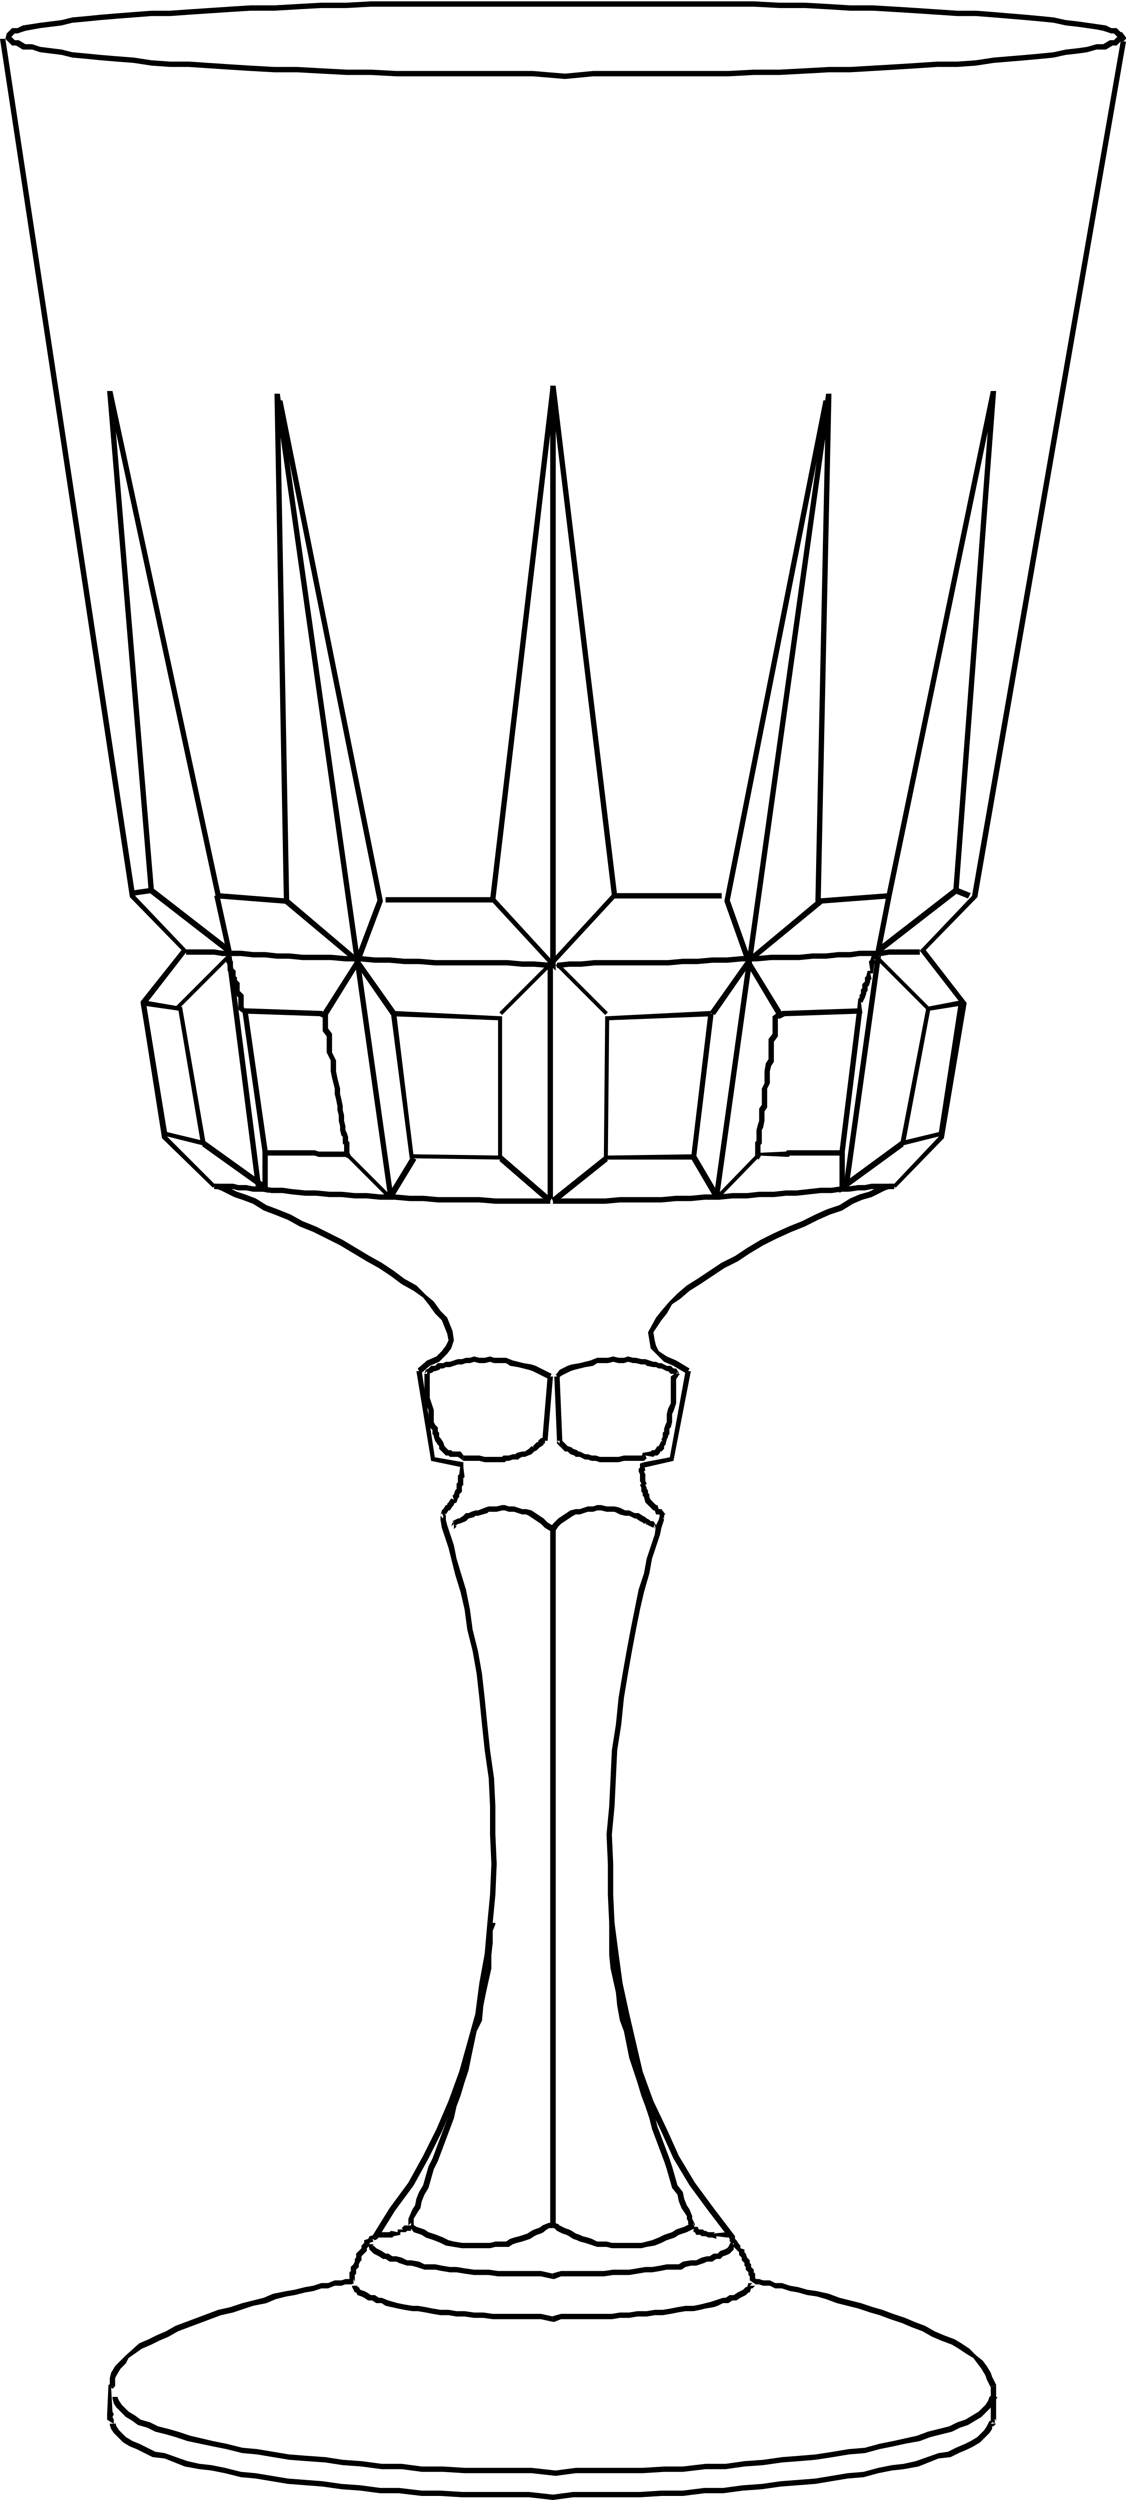 <svg xmlns="http://www.w3.org/2000/svg" fill-rule="evenodd" height="1.867in" preserveAspectRatio="none" stroke-linecap="round" viewBox="0 0 841 1867" width="80.736"><style>.brush1{fill:#000}.pen1{stroke:none}</style><path class="pen1 brush1" fill-rule="nonzero" d="m8 29-1-2 1 1 3-3h2l6-2 11-2 16-2 8-2 11-1 10-1 12-1 26-2h14l14-1 30-2 16-1h18l17-1 18-1h19l18-1h145V1H277l-18 1h-19l-18 1-17 1h-18l-16 1-30 2-14 1h-14l-26 2-12 1-10 1-11 1-8 2-16 2-13 2-4 2H9l-3 3-1 1-1 4h4zM422 5h141l19 1h19l18 1 16 1h17l17 1 16 1 30 2h14l13 1 24 2 11 1 10 1 9 2 9 1 14 2 5 1 6 2h2l3 3h1l1 2v-1h4v-1l-3-4h-1l-3-3h-4l-4-2-7-1-14-2-9-1-9-2-10-1-11-1-24-2-13-1h-14l-30-2-16-1-17-1h-17l-16-1-18-1h-19l-19-1H422v4z"/><path class="pen1 brush1" fill-rule="nonzero" d="m837 29 2-2h-4l-3 3h-3l-5 3h-5l-7 2-7 1-9 1-9 2-10 1-11 1-24 2-13 2-14 1h-15l-15 1-16 1-34 2h-16l-18 1-19 1h-19l-19 1H443l-21 2v4l21-2h101l19-1h19l19-1 18-1h16l34-2 16-1 15-1h15l14-1 13-2 24-2 11-1 10-1 9-2 9-1 7-1 7-2h7l5-3h3l3-3h2l2-2h-4zM422 55l-24-2H296l-19-1h-18l-19-1-18-1h-17l-18-1-16-1-30-2h-14l-14-1-13-2-13-1-12-1-10-1-11-1-8-2-16-2-6-2h-5l-5-3h-3l-3-3H6l2 2H4l2 2 3 3h3l5 3h7l6 2 16 2 8 2 11 1 10 1 12 1 13 1 13 2 14 1h14l30 2 16 1 18 1h17l18 1 19 1h18l19 1h102l24 2v-4zM0 29l97 641 40 41-1-2-31 39 16 102 38 37 2-2-37-37 1 1-16-100v1l31-40-40-42 1 1L4 29H0z"/><path class="pen1 brush1" fill-rule="nonzero" d="M160 888h2l3 1 10 5 6 2 8 3 8 5 8 3 10 4 9 5 10 4 20 10 20 12 9 5 9 6 8 6 9 5 7 5 4 5 5 7 5 5 4 10 1 5-2 4-3 4-4 4-7 3-7 6 2 4 7-6 7-3 6-6 3-4 2-6-1-7-4-10-5-5-5-7-6-5-7-7-9-5-8-6-9-6-9-5-20-12-20-10-10-4-9-5-10-4-8-3-8-5-8-3-6-2-10-5-5-1h-2v4z"/><path class="pen1 brush1" fill-rule="nonzero" d="m311 1024 11 67 24 5v-4l-23-4 2 2-10-66h-4z"/><path class="pen1 brush1" fill-rule="nonzero" d="M346 1096v-4l-2 1-1 8-1 1v5l-1 1v4l-1 1-1 3-1 1 1 3-2-1-2 3-1 1v1h-1l-2 3-1 1-1 4 1-2 2 4 1-2-1-2 1 1 2-3h1l2-3 1-1v-1l2-1 1-3 1-1v-2l1-1 1-1v-4l1-1v-5l1-1-1-8v1-4 4z"/><path class="pen1 brush1" fill-rule="nonzero" d="m331 1134-2-2v3l1 6 5 15 2 8 3 12 4 13 3 13 2 15 4 16 3 17 2 18 2 20 2 19 3 21 1 21v21l1 22-1 23-2 21-2 23-4 22-3 23-12 43-8 22-9 21-10 20-11 20-14 19-13 21 4 2 13-21 14-19 11-20 10-20 9-21 8-22 12-45 3-23 4-22 2-23 2-21 1-23-1-22v-21l-1-21-3-21-2-19-2-20-2-18-3-17-4-16-2-15-3-15-4-13-3-10-2-10-5-15-1-4v-3l-2-2v4z"/><path class="pen1 brush1" fill-rule="nonzero" d="m278 1670 2-1-4 1-1 2-3 1v2l-2 2v2l-4 4v3l-1 1v2l-1 2-2 2v3l-1 1v7l3 2v-4l1 2v-5l1-1v-3l2-2v-2l1-2 1-1v-3l4-4v-2l2-2v-2l3-1-1-2 2 1 2-1-4-2z"/><path class="pen1 brush1" fill-rule="nonzero" d="M263 1706v-4h-5l-3 1h-5l-5 2h-5l-6 2-6 1-8 2-6 1-10 2-7 3-16 4-9 3-9 2-32 12-7 4-7 3-6 3-7 3-10 9-8 8-3 5-1 4v6h4v-6l1-2 3-5 4-4 2-4 10-7 7-3 6-3 7-3 7-4 32-12 9-2 9-3 6-2 10-2 7-3 8-2 6-1 8-2 6-1 6-2h5l5-2h5l3-1h5v-4 4z"/><path class="pen1 brush1" fill-rule="nonzero" d="m82 1782 2-2-3 1-1 22h1-1v4l3 2 2 1v-4 1l-1-2 1-2-1-2-1-18 1 1 2-2h-4zm257-640 2-2-1-1h1l1-1h1l5-2 2-2 4-1 1-1h2l7-2 1-1h6l4-1h2l3 1h4l6 2h3l2 1 9 6 3 3 5 3v-1l2-2v-1l-5-3-3-3-9-6-4-1h-3l-6-2h-4l-3-1h-2l-4 1h-6l-3 1-5 2h-2l-3 1-2 1h-2l-2 2-3 2h-1l-4 2 1 1h-1l-1 3 2-2v4z"/><path class="pen1 brush1" fill-rule="nonzero" d="M411 1142v520h4v-520h-4z"/><path class="pen1 brush1" fill-rule="nonzero" d="M413 1664v-4h-3l-5 2-1 1-2 1-3 1-2 1-3 2-6 2-4 1-3 1-3 2h-8l-4 1h-21l-6-1-4-1-4-2-5-2-6-2-3-2-6-2-3-2v-1l-2 4v-1l3 4 6 2 3 2 6 2 5 2 4 2 6 1 6 1h21l4-1h10l3-2 3-1 4-1 6-2 3-2 2-1 3-1 2-1 1-1 3-2h3v-4 4z"/><path class="pen1 brush1" fill-rule="nonzero" d="m307 1664 2-2v-5l3-5 2-3 1-5 2-5 3-5 4-14 3-6 12-32 2-9 3-8 3-10 3-9 2-10 4-19 4-8 1-11 2-10 4-18v-10l1-9v-9l2-5v-1h-4v-1l-2 7v9l-1 9v10l-4 18-2 10-1 9-4 8-4 21-2 8-3 9-3 10-3 8-2 9-12 32-3 6-4 14-3 5-2 5-1 5-2 3-3 7v5l2-2v4zm12-636 2-2-1-1v1l3-1 1-1h1l3-1 1-1h2l2-1h3l6-2h3l3-1h3l3-1 4 1h4l4-1 3 1h9l3 2 6 1 8 2 3 1 12 6 2-4-12-6-3-1-6-1-4-1-4-1-5-2h-9l-3-1-4 1h-4l-4-1-3 1h-3l-3 1h-3l-6 2h-3l-2 1h-4l-1 1-1 1h-3l-1 1-1 1-2 1-1 3 2-2v4z"/><path class="pen1 brush1" fill-rule="nonzero" d="m409 1028-4 48h4l4-48h-4z"/><path class="pen1 brush1" fill-rule="nonzero" d="M407 1078v-4h-3l-2 2v1h-1l-3 3 1 1-2-1-2 2-3 2h-2l-4 1-1 1h-2l-3 1h-4l-1 1h-13l-4-1h-12v4h12l4 1h15l1-1h2l3-1h4l1-1 2-1h2l5-2 2-2 2-1 1-1 1-1 3-2v-1h1v-4 4z"/><path class="pen1 brush1" fill-rule="nonzero" d="m346 1087 1 1-3-4h-6l-1-1h-2l-3-3-1-3-2-3-1-1v-3l-1-1v-3l-2-2-1-2v-9l-2-6-1-3v-18h-4v18l1 5 2 4v9l1 4 2 2v3l1 1v1l1 3 2 3 1 1v2l5 5h2l1 1h6l3 2 1 1v-4zM160 888h14l4 1h6l5 1h7l7 1h8l7 1 10 1h8l10 1h9l10 1h9l10 1h11l11 1h10l11 1h31l12 1h41v-4h-41l-12-1h-31l-11-1h-10l-11-1h-11l-10-1h-9l-10-1h-9l-10-1h-8l-10-1-7-1h-8l-7-1h-7l-5-1h-6l-4-1h-14v4z"/><path class="pen1 brush1" fill-rule="nonzero" d="m412 895-37-32-2 4 37 32 2-4zM139 713h21l6 1h14l9 1h9l9 1h9l10 1h21l11 1h11l11 1h11l11 1h11l12 1h54l11 1h9l12 1v-4l-12-1h-9l-11-1h-54l-12-1h-11l-11-1h-11l-11-1h-11l-11-1h-21l-10-1h-9l-9-1h-9l-9-1h-14l-6-1h-21v4z"/><path class="pen1 brush1" fill-rule="nonzero" d="m410 719-37 37 2 2 37-37-2-2zm-305 30 17 99 32 8-18-104-29-5v4l28 4-2-2 17 101 2-2-29-7 2 2-16-98h-4z"/><path class="pen1 brush1" fill-rule="nonzero" d="m151 856 49 35v-31l-15-105h-4l15 105v27l3-2-46-33-2 4z"/><path class="pen1 brush1" fill-rule="nonzero" d="m185 756-1-1-2-3v-9l-2-2-1-1v-6l-2-2v-2l-1-1v-4l-2-2v-5l-1-1v-2l-1 2v-4l-3 2v4l1 1v5l2 2v4l1 1v2l2 2v4l1 3 2 2v9l4 3-1-1h4z"/><path class="pen1 brush1" fill-rule="nonzero" d="m170 713-39 39 2 2 39-39-2-2zm13 44 58 2v-4l-58-2v4zm15 106h37l3 1h20l4 2v-4 1l-2-3h-22l-3-1h-37v4z"/><path class="pen1 brush1" fill-rule="nonzero" d="m261 866 1-3-1-2v-8l-1-1v-3l-1-3-1-2v-3l-1-4v-4l-1-4v-3l-1-5-1-4v-4l-2-8-1-5v-8l-3-6v-14l-3-4v-11h-4v13l3 4v12l3 6v8l1 5 2 8v4l1 4 1 5v3l1 4v4l1 4v3l1 4 1 1v5l1 1v8l3 2 1-3v4z"/><path class="pen1 brush1" fill-rule="nonzero" d="m160 669 9 41 3-2-58-45 1 2-31-373h-4l81 377 2 2 51 4 2-2-7-379h-4l85 601 3-1-33-33-2 2 33 33 3-1-85-601h-4l7 379 2-2-51-4 2 2-81-377h-4l31 373 1 2 58 45 3-2-9-41h-4z"/><path class="pen1 brush1" fill-rule="nonzero" d="m243 761 26-42h-4l27 39 4-2-29-41-28 44 4 2z"/><path class="pen1 brush1" fill-rule="nonzero" d="m294 759 80 3-2-2v105l2-2-67-1 2 2-13-107h-4l14 108 69 1V759l-81-4v4z"/><path class="pen1 brush1" fill-rule="nonzero" d="m294 894 17-28-4-2-17 28 4 2zM169 714l22 172h4l-22-172h-4zm44-39 55 46 18-48-75-374h-4l75 374v-1l-17 45 3-1-53-45-2 4zm157-3 45-382h-4v430l3-1-45-49h-81v4h80l-1-1 48 52V290h-4l-45 382h4zM837 31 726 669l1-1-40 42 31 40v-1l-17 100 1-1-35 37 2 2 36-37 17-101-31-40-1 2 40-41L841 31h-4z"/><path class="pen1 brush1" fill-rule="nonzero" d="M668 888v-4h-4l-5 1-10 5-7 2-7 3-8 5-9 3-9 4-10 5-10 4-11 5-10 5-10 6-9 6-10 5-18 12-8 5-7 6-6 6-6 7-4 5-6 11 2 12 4 4 6 6 7 3 10 6 2-4-10-6-7-3-6-4-2-4-1-4-1-6 6-9 4-5 4-7 6-4 7-6 8-5 18-12 10-5 9-6 10-6 10-5 11-5 10-4 10-5 9-4 9-3 8-5 7-3 7-2 10-5 3-1h4v-4 4z"/><path class="pen1 brush1" fill-rule="nonzero" d="m512 1024-12 66 2-2-21 4v4l22-5 13-67h-4z"/><path class="pen1 brush1" fill-rule="nonzero" d="M481 1096v-4l-3 1v3h1-1l-1 1v2l1 2v5l1 2-1 1 1 2v3l1 1v2l1 1 1 4 6 6h1l1 3h2l3 2v1l2-4v1l-3-4h-2l-1-3h-1l-4-4-1-2v-2l-1-1v-2l-1-1v-1l-1-2 1-1-1-2v-5l-1-2 1-1-1-4h-1v1l1 1v-4 4z"/><path class="pen1 brush1" fill-rule="nonzero" d="M496 1134v-4l-3 1-1 4-2 4-1 7-6 18-2 11-4 12-6 30-3 16-3 17-3 18-2 20-3 19-2 42-2 21 1 22v23l1 21 3 23 3 22 5 23 10 45 8 22 10 21 9 20 12 20 14 19 16 21 4-2-16-21-14-19-12-20-9-20-10-21-8-22-10-43-5-23-3-22-3-23-1-21v-23l-1-22 2-21 2-42 3-19 2-20 3-18 3-17 3-16 3-15 3-13 4-14 2-11 6-18 1-5 2-6-1-2 1 1v-4 4z"/><path class="pen1 brush1" fill-rule="nonzero" d="M545 1672v-1 3l3 1v3l1 1 2 2 1 1v2l2 2v2l2 2v2l1 1v2l2 2v2l1 1v3l3 2 2 1v-4 1l-1-2v-3l-1-1v-2l-2-2v-2l-1-1v-2l-2-2-1-3-1-1v-2l-3-1v-2l-1-1-2-3-1-1v-2l-4 2z"/><path class="pen1 brush1" fill-rule="nonzero" d="M564 1706h3l3 1h5l4 2h5l6 2 6 1 7 2 7 1 7 2 8 3 16 4 9 3 7 2 8 3 9 3 7 3 8 3 7 4 7 3 8 3 5 3 6 4 5 3 6 8 3 5 1 3 3 6v-1h4v-1l-3-6-1-3-3-5-3-4-5-4-5-5-6-4-5-3-8-3-7-3-7-4-8-3-7-3-9-3-8-3-7-2-9-3-16-4-8-3-9-2-7-1-7-2-6-1-6-2h-5l-4-2h-5l-3-1h-3v4z"/><path class="pen1 brush1" fill-rule="nonzero" d="M740 1782v26l3 2v-4l1 2v-26h-4zm-251-640 1-3-2-3h-2l-1-1-2-1-1-1-2-1-3-2h-3l-4-2h-3l-4-2-4-1h-6l-4-1h-3l-3 1h-4l-6 2h-3l-4 1-9 6-4 4-2 3h1l2 2h1l2-3 2-2 9-6 2-1h3l6-2h4l3-1h3l4 1h6l2 1 2 1 4 1h3l4 2h1l3 2 2 1 1 1 2-1-1 1 4 2 2 1 1-3v4z"/><path class="pen1 brush1" fill-rule="nonzero" d="M411 1142v520h4v-520h-4z"/><path class="pen1 brush1" fill-rule="nonzero" d="M413 1664h1l2 2 4 2 3 1 2 1 3 2 3 1 2 1 4 1 3 1 6 2h7l4 1h22l4-1 6-1 5-2 4-2 6-2 3-2 6-2 6-3-2-4-6 3-6 2-3 2-6 2-4 2-5 2-4 1-4 1h-22l-4-1h-7l-4-2-3-1-4-1-2-1-3-1-3-2-2-1-3-1-4-2-1-1-3-1h-1v4z"/><path class="pen1 brush1" fill-rule="nonzero" d="m518 1664 1-3-2-4v-2l-2-5-2-3-2-5-1-5-4-5-4-14-2-6-9-24-2-8-3-9-3-8-3-10-6-18-4-20-3-8-2-9-1-10-4-18-1-10v-24h-4v24l1 10 4 18 1 10 2 11 3 8 4 20 6 18 3 10 3 8 3 9 2 8 9 24 2 6 4 14 4 5 1 5 2 5 2 3 2 3v2l1 2v2l3 2 1-3v4zm-12-636 1-3-2-3h-2l-2-2h-3l-4-2h-2l-2-1h-2l-6-2h-3l-4-1h-2l-4-1-3 1h-4l-4-1-4 1h-8l-5 2-8 2-6 1-3 1-6 3-3 4v-1l2 4v-1l3-2 6-3 3-1 4-1 4-1 6-1 3-2h8l4-1 4 1h4l3-1 4 1h2l4 1h3l1 1 5 1h2l2 1h2l4 2h1l2 2h2l2 1 1-3v4z"/><path class="pen1 brush1" fill-rule="nonzero" d="m414 1028 2 48h4l-2-48h-4z"/><path class="pen1 brush1" fill-rule="nonzero" d="m418 1078-2-2v2l2 2 1-1-1 1 4 4h2l2 2 3 1 1 1h3l4 2h2l3 1h3l3 1h14l4-1h15v-4h-15l-4 1h-14l-3-1h-3l-3-1h-2l-4-2h-1l-1-1-3-1-1-1-3-1-2-2-1-1-1-1-2-2v4z"/><path class="pen1 brush1" fill-rule="nonzero" d="m481 1091 2-2-1-2 6 1 1-1h2l2-2v-1h1l2-2v-2l1-1 1-4 1-2v-1l1-1v-4l1-1 1-4v-6l1-2 2-6v-18l2-3 1-1h-4l1-1-4 3v20l-2 4-1 4v6l-1 2-1 3v2l-1 1v3l-1 2 1 2-1-1-2 4h-1l-2 3h-2l-1 1-6 1-1 4 2-2v4zm186-203v-4h-16l-5 1h-5l-7 1h-6l-7 1h-8l-18 2h-8l-9 1h-11l-9 1h-11l-10 1h-11l-10 1h-11l-11 1h-31l-11 1h-39v4h39l11-1h31l11-1h11l10-1h11l10-1h11l9-1h11l9-1h8l18-2h8l7-1h6l7-1h5l5-1h16v-4 4z"/><path class="pen1 brush1" fill-rule="nonzero" d="m414 899 40-32-2-4-40 32 2 4zm273-186v-4h-23l-6 1h-16l-7 1h-9l-9 1h-10l-10 1h-21l-11 1h-11l-11 1h-11l-11 1h-11l-11 1h-55l-10 1h-9l-9 1v4l9-1h9l10-1h55l11-1h11l11-1h11l11-1h11l11-1h21l10-1h10l9-1h9l7-1h16l6-1h23v-4 4z"/><path class="pen1 brush1" fill-rule="nonzero" d="m415 721 37 37 2-2-37-37-2 2zm301 28-15 98 2-2-29 7 2 2 19-101-2 2 25-4v-4l-26 5-20 104 32-8 16-99h-4z"/><path class="pen1 brush1" fill-rule="nonzero" d="m673 852-45 33 3 2v-27l13-105h-4l-13 105v31l48-35-2-4z"/><path class="pen1 brush1" fill-rule="nonzero" d="M644 757v-1l-1-8 1 1 2-4 1-3v-1l1-1v-3l1-1 1-3v-1l1-1-1-4h2l1-7 1-1-1-3 1 1h1v-4h-1l-3 1-1 3-1 1 1 7h-2l-1 4-1 1v3l-1 1-1 1v3l-1 1v3l-1 1v2l-1 1-1 10v-1l4 2z"/><path class="pen1 brush1" fill-rule="nonzero" d="m653 715 39 39 2-2-39-39-2 2zm-11 38-58 2v4l58-2v-4zm-13 106h-41l-1 1-22 1-1 3 3 2v-4l1 2-1-1 22 1 1-1h39v-4z"/><path class="pen1 brush1" fill-rule="nonzero" d="m566 866 2-2v-9l1-1v-10l1-2 1-5v-7l2-3v-14l2-4v-9l1-4 2-3v-15l3-4v-13l2-3 1-1h-4l1-1-4 3v13l-3 4v15l-2 3-1 6v9l-2 4v12l-2 3v9l-1 3-1 4v8l-1 1v11l2-2v4z"/><path class="pen1 brush1" fill-rule="nonzero" d="m662 669-8 41 3 2 58-45 1-2 28-373h-4l-78 377 2-2-53 4 2 2 8-379h-4l-84 601 3 1 32-33-2-2-32 33 3 1 84-601h-4l-8 379 2 2 53-4 2-2 78-377h-4l-28 373 1-2-58 45 3 2 8-41h-4z"/><path class="pen1 brush1" fill-rule="nonzero" d="m586 759-27-44-29 41 4 2 27-39h-4l25 42 4-2z"/><path class="pen1 brush1" fill-rule="nonzero" d="m531 755-79 4-1 107h69v-4h-2l2 2 13-107h-4l-13 109h4v-4l-68 1 2 2 1-105-2 2 78-3v-4z"/><path class="pen1 brush1" fill-rule="nonzero" d="m537 892-17-29-4 2 17 29 4-2zm117-178-24 172h4l24-172h-4zm-42-43-54 45 3 1-16-45v1l74-374h-4l-74 374 17 48 56-46-2-4zm-151-2-46-381h-4v435l49-53-1 1h80v-4h-81l-46 50 3 1V288h-4l46 381h4z"/><path class="pen1 brush1" fill-rule="nonzero" d="M409 718v177h4V718h-4zm-296-55-14 2v4l14-2v-4zm600 4 10 4 2-4-10-4-2 4zm27 1143 2-2h-3l-2 4-2 3-5 5-5 3-4 2-7 3-6 3-7 1-17 6-9 2-9 1-10 2-11 3-12 1-24 4-26 2-14 2-14 1-15 2h-14l-16 2h-16l-16 1h-50l-15 2v4l15-2h50l16-1h16l16-2h14l15-2 14-1 14-2 26-2 24-4 12-1 11-3 10-2 9-1 11-2 15-6 9-1 6-3 7-3 4-2 5-3 7-7 2-3v-2h1l2-2h-4zm-327 53-18-2h-50l-16-1h-14l-17-2h-14l-15-2-14-1-14-2-26-2-24-4-11-1-12-3-10-2-9-1-9-2-17-6-7-1-12-6-5-2-5-3-5-5-2-3-1-3v1h-4v1l1 3 2 3 7 7 5 3 5 2 12 6 9 1 15 6 11 2 9 1 10 2 12 3 11 1 24 4 26 2 14 2 14 1 15 2h14l17 2h14l16 1h50l18 2v-4z"/><path class="pen1 brush1" fill-rule="nonzero" d="m741 1790 1-2-3 2-1 3-2 3-5 5-10 6-6 2-6 3-16 4-8 3-18 4-10 2-11 3-12 1-12 2-13 2-12 1-13 1-14 2-14 1-14 2h-15l-17 2h-14l-16 1h-50l-15 2v4l15-2h50l16-1h14l17-2h15l14-2 14-1 14-2 13-1 12-1 13-2 12-2 12-1 11-3 10-2 9-2 11-2 8-3 16-4 6-3 6-2 10-6 7-7 2-3 1-3h1l1-2h-4zm-326 55-18-2h-50l-16-1h-16l-15-2h-15l-15-2-14-1-13-2-14-1-13-1-24-4-11-1-12-3-10-2-17-4-9-3-7-2-8-2-6-3-7-2-4-3-5-3-5-5-2-3-1-2v-1h-4v1l1 4 2 3 7 7 5 3 4 3 7 2 6 3 8 2 7 2 9 3 19 4 10 2 12 3 11 1 24 4 13 1 14 1 13 2 14 1 15 2h15l15 2h16l16 1h50l18 2v-4zm145-138 2-2h-3l-1 3h-1l-2 2-4 2-3 2h-3l-3 2h-2l-6 2-3 1-8 2-5 1h-6l-6 1-5 1-6 1h-6l-6 1h-7l-6 1h-7l-6 1h-38l-7 2h1v4h1l5-2h38l6-1h7l6-1h7l6-1h6l6-1 5-1 6-1h6l5-1 4-1 6-1 3-1 4-2h4l3-2h3l3-2 4-2 2-2h1l1-3h1l2-2h-4z"/><path class="pen1 brush1" fill-rule="nonzero" d="m413 1730-9-2h-36l-7-1h-7l-7-1h-6l-6-1h-6l-6-1-5-1-6-1h-4l-6-1-5-1-7-2-5-2h-2l-3-2h-3l-3-2-2-1-3-1-1-2h-1v-2 1h-4v1l2 4h1l1 2 3 1 2 1 3 2h3l3 2h4l3 2 9 2 5 1 6 1h4l6 1 5 1 6 1h6l6 1h6l7 1h7l7 1h36l9 2v-4zm134-54 2-2h-3l-2 4-1 1-2 1-3 1-2 2h-3l-3 2h-2l-4 1-4 2h-4l-6 1-3 2h-9l-5 1-6 1h-5l-12 2h-12l-7 1h-32l-7 2h1v4h1l5-2h32l7-1h12l12-2h5l6-1 5-1h11l3-2 4-1h4l6-2 2-1h4l3-2h3l2-2 3-1 2-1 3-3v-2h1l2-2h-4z"/><path class="pen1 brush1" fill-rule="nonzero" d="m413 1698-9-2h-32l-7-1h-11l-7-1-6-1h-5l-6-1-5-1h-8l-4-2-6-1h-3l-4-2-4-1h-3l-3-2h-2l-3-2-4-2-2-2-1 1 1-2h-4l1 4 1 1 2 2 4 2 3 2h2l3 2h5l2 1 6 2h3l4 1 6 2h8l5 1 6 1h5l6 1 7 1h11l7 1h32l9 2v-4zm-106-32v-4h-5l-2 2 1 1h-4v2l-5-1-1 1h-9 1l-2 4h12l1-1 5-1v-2h4l1-1h3v-4 4zm211 1h1l1 2h3l1 1h3l2 1h3l3 1v-2l8 1h1l-2-4h1l-10 1 1-1h-5l-2-1h-1l-1-1h-3l-1-2h-3v4z"/></svg>
